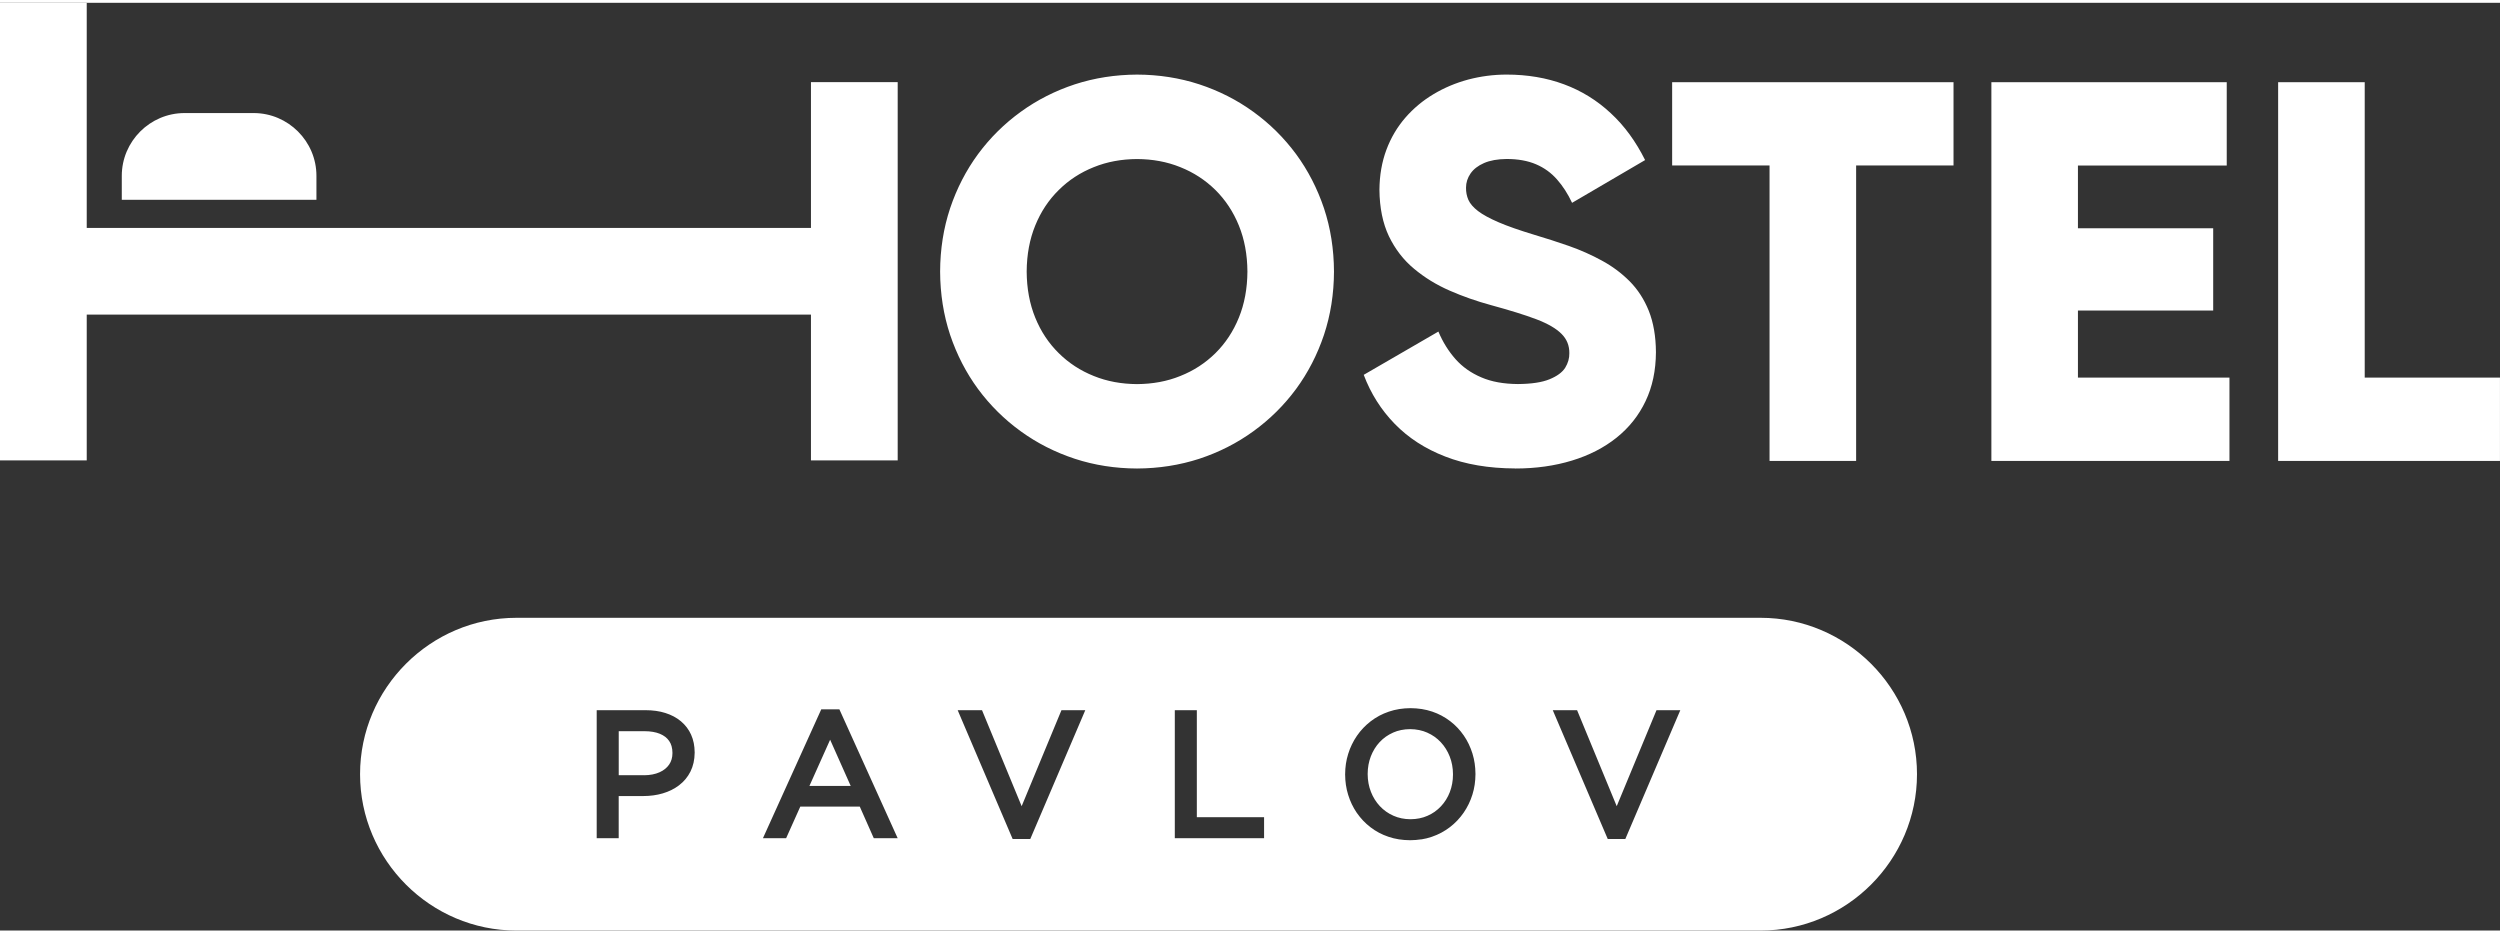 <?xml version="1.0" encoding="UTF-8"?> <!-- Creator: CorelDRAW --> <svg xmlns="http://www.w3.org/2000/svg" xmlns:xlink="http://www.w3.org/1999/xlink" xml:space="preserve" width="150px" height="56px" style="shape-rendering:geometricPrecision; text-rendering:geometricPrecision; image-rendering:optimizeQuality; fill-rule:evenodd; clip-rule:evenodd" viewBox="0 0 100.976 37.471"><rect x="0" y="0" width="100.976" height="37.471" fill="#333333" stroke="none"/> <defs> <style type="text/css"> <![CDATA[ .fil0 {fill:white} ]]> </style> </defs> <g id="Vrstva_x0020_1">  <path class="fil0" d="M20.859 24.84l50.253 0c3.474,0 6.316,2.842 6.316,6.316l0 0c0,3.474 -2.842,6.316 -6.316,6.316l-50.253 0c-3.474,0 -6.316,-2.842 -6.316,-6.316l0 0c0,-3.474 2.842,-6.316 6.316,-6.316zm-20.859 -24.84l3.503 0 0 9.092 29.252 0 0 -5.888 3.503 0 0 15.278 -3.503 0 0 -5.888 -29.252 0 0 5.888 -3.503 0 0 -18.483zm4.919 7.956l0 -0.968c0,-1.394 1.141,-2.535 2.535,-2.535l2.792 0c1.394,0 2.535,1.141 2.535,2.535l0 0.968 -7.863 0zm41.007 10.854c0.881,-0.004 1.719,-0.135 2.513,-0.393 0.794,-0.262 1.522,-0.63 2.185,-1.111 0.659,-0.477 1.235,-1.045 1.723,-1.705 0.484,-0.659 0.86,-1.388 1.129,-2.189 0.266,-0.801 0.401,-1.654 0.404,-2.557 -0.004,-0.904 -0.138,-1.756 -0.404,-2.557 -0.27,-0.801 -0.645,-1.53 -1.129,-2.189 -0.488,-0.659 -1.063,-1.228 -1.723,-1.705 -0.663,-0.481 -1.391,-0.849 -2.185,-1.111 -0.794,-0.259 -1.632,-0.39 -2.513,-0.393 -0.881,0.004 -1.719,0.135 -2.513,0.393 -0.794,0.262 -1.522,0.63 -2.185,1.111 -0.659,0.477 -1.235,1.045 -1.723,1.705 -0.484,0.659 -0.86,1.388 -1.129,2.189 -0.266,0.801 -0.401,1.654 -0.404,2.557 0.004,0.903 0.138,1.755 0.404,2.557 0.27,0.801 0.645,1.53 1.129,2.189 0.488,0.659 1.063,1.228 1.723,1.705 0.663,0.481 1.391,0.849 2.185,1.111 0.794,0.259 1.632,0.39 2.513,0.393zm0 -3.409c-0.627,-0.004 -1.209,-0.109 -1.748,-0.328 -0.539,-0.215 -1.009,-0.521 -1.413,-0.921 -0.408,-0.401 -0.725,-0.878 -0.951,-1.435 -0.226,-0.554 -0.342,-1.177 -0.346,-1.861 0.004,-0.685 0.12,-1.308 0.346,-1.861 0.226,-0.557 0.543,-1.034 0.951,-1.435 0.404,-0.401 0.874,-0.707 1.413,-0.922 0.539,-0.219 1.122,-0.324 1.748,-0.328 0.626,0.004 1.209,0.109 1.748,0.328 0.539,0.215 1.009,0.521 1.417,0.922 0.404,0.401 0.721,0.878 0.947,1.435 0.226,0.554 0.342,1.176 0.346,1.861 -0.004,0.684 -0.12,1.307 -0.346,1.861 -0.226,0.557 -0.543,1.034 -0.947,1.435 -0.408,0.401 -0.878,0.707 -1.417,0.921 -0.539,0.219 -1.122,0.324 -1.748,0.328zm15.276 3.409c0.834,0 1.599,-0.109 2.291,-0.321 0.692,-0.211 1.289,-0.517 1.796,-0.921 0.506,-0.404 0.9,-0.896 1.176,-1.479 0.277,-0.579 0.415,-1.238 0.419,-1.978 -0.004,-0.645 -0.102,-1.198 -0.288,-1.668 -0.189,-0.47 -0.448,-0.867 -0.776,-1.198 -0.328,-0.328 -0.703,-0.608 -1.122,-0.834 -0.419,-0.229 -0.863,-0.426 -1.329,-0.59 -0.47,-0.164 -0.936,-0.313 -1.402,-0.452 -0.59,-0.179 -1.071,-0.346 -1.435,-0.503 -0.364,-0.157 -0.645,-0.31 -0.834,-0.455 -0.193,-0.149 -0.321,-0.299 -0.39,-0.452 -0.066,-0.153 -0.098,-0.317 -0.095,-0.492 0,-0.208 0.062,-0.397 0.182,-0.572 0.12,-0.175 0.302,-0.317 0.546,-0.423 0.244,-0.106 0.546,-0.16 0.911,-0.164 0.463,0 0.86,0.073 1.191,0.215 0.331,0.142 0.612,0.346 0.845,0.612 0.233,0.262 0.437,0.579 0.608,0.944l2.95 -1.727c-0.375,-0.75 -0.834,-1.384 -1.388,-1.894 -0.55,-0.514 -1.18,-0.904 -1.887,-1.166 -0.707,-0.262 -1.479,-0.393 -2.32,-0.393 -0.532,0 -1.049,0.069 -1.548,0.2 -0.503,0.135 -0.969,0.331 -1.402,0.59 -0.434,0.259 -0.812,0.575 -1.14,0.951 -0.328,0.379 -0.583,0.809 -0.765,1.297 -0.182,0.488 -0.277,1.027 -0.281,1.617 0.007,0.728 0.135,1.351 0.382,1.872 0.251,0.521 0.59,0.962 1.016,1.315 0.426,0.357 0.907,0.652 1.442,0.885 0.532,0.233 1.085,0.426 1.661,0.583 0.761,0.208 1.377,0.397 1.843,0.575 0.466,0.178 0.801,0.375 1.013,0.59 0.211,0.211 0.317,0.47 0.313,0.779 0.004,0.2 -0.051,0.397 -0.167,0.586 -0.12,0.189 -0.331,0.342 -0.634,0.466 -0.302,0.124 -0.725,0.189 -1.275,0.193 -0.572,-0.004 -1.067,-0.091 -1.479,-0.27 -0.412,-0.175 -0.761,-0.419 -1.042,-0.736 -0.28,-0.317 -0.514,-0.688 -0.692,-1.114l-3.016 1.748c0.284,0.754 0.703,1.417 1.253,1.981 0.55,0.565 1.227,1.005 2.04,1.319 0.812,0.317 1.755,0.477 2.826,0.481zm17.701 -15.604l-11.364 0 0 3.365 3.934 0 0 11.932 3.497 0 0 -11.932 3.934 0 0 -3.365zm5.026 11.932l0 -2.71 5.463 0 0 -3.322 -5.463 0 0 -2.535 6.01 0 0 -3.365 -9.506 0 0 15.297 9.616 0 0 -3.365 -6.119 0zm11.583 0l0 -11.932 -3.497 0 0 15.297 8.96 0 0 -3.365 -5.463 0zm-29.977 18.637l-0.483 0 -0.114 0 -0.045 -0.105 -2.074 -4.859 -0.102 -0.24 0.261 0 0.606 0 0.115 0 0.044 0.107 1.557 3.771 1.563 -3.772 0.044 -0.106 0.115 0 0.586 0 0.261 0 -0.103 0.24 -2.074 4.859 -0.045 0.105 -0.114 0zm-40.717 -0.034l-0.544 0 -0.173 0 0 -0.173 0 -4.824 0 -0.173 0.173 0 1.806 0c0.143,0 0.281,0.01 0.414,0.028l0 0c0.134,0.019 0.261,0.047 0.38,0.085 0.121,0.038 0.234,0.085 0.338,0.14 0.103,0.055 0.201,0.12 0.291,0.195l0.001 0.001c0.088,0.074 0.167,0.157 0.236,0.247 0.069,0.091 0.128,0.189 0.175,0.295l0 0.001c0.048,0.106 0.083,0.219 0.107,0.338 0.023,0.117 0.035,0.242 0.036,0.372l0.001 0.001 0 0.014 -0.001 0.002c-0.001,0.142 -0.016,0.277 -0.044,0.402 -0.028,0.128 -0.071,0.248 -0.126,0.359 -0.055,0.11 -0.122,0.211 -0.198,0.303 -0.077,0.093 -0.166,0.177 -0.263,0.251l-0.001 0.001c-0.095,0.072 -0.199,0.136 -0.31,0.191 -0.109,0.054 -0.226,0.099 -0.349,0.135 -0.121,0.036 -0.248,0.062 -0.378,0.08 -0.132,0.018 -0.265,0.027 -0.4,0.027l-0.999 0 0 1.53 0 0.173 -0.173 0zm0.173 -4.321l0 1.778 1.02 0 0 0.001c0.121,-0 0.236,-0.011 0.343,-0.032 0.104,-0.02 0.199,-0.05 0.285,-0.088 0.085,-0.038 0.16,-0.083 0.225,-0.136 0.064,-0.051 0.118,-0.11 0.163,-0.175 0.044,-0.064 0.077,-0.133 0.099,-0.209 0.023,-0.078 0.035,-0.162 0.035,-0.251l-0.001 0 0 -0.014 0.001 0c-0.001,-0.098 -0.012,-0.189 -0.036,-0.271 -0.022,-0.077 -0.054,-0.147 -0.097,-0.208l-0.001 -0.001c-0.043,-0.064 -0.096,-0.119 -0.157,-0.166 -0.062,-0.048 -0.135,-0.089 -0.217,-0.123l0 -0c-0.084,-0.034 -0.178,-0.061 -0.28,-0.078 -0.103,-0.018 -0.216,-0.027 -0.337,-0.027l-1.047 0zm6.65 4.321l-0.558 0 -0.267 0 0.11 -0.243 2.199 -4.859 0.046 -0.102 0.111 0 0.51 0 0.111 0 0.046 0.102 2.198 4.859 0.11 0.243 -0.267 0 -0.586 0 -0.112 0 -0.046 -0.103 -0.519 -1.172 -2.403 0 -0.526 1.173 -0.046 0.103 -0.111 0zm1.888 -3.976l-0.836 1.866 1.668 0 -0.831 -1.866zm7.968 4.01l-0.482 0 -0.113 0 -0.045 -0.105 -2.074 -4.859 -0.102 -0.24 0.261 0 0.607 0 0.115 0 0.044 0.107 1.557 3.771 1.564 -3.772 0.044 -0.106 0.115 0 0.586 0 0.261 0 -0.102 0.24 -2.075 4.859 -0.045 0.105 -0.114 0zm9.387 -0.034l-3.26 0 -0.173 0 0 -0.173 0 -4.824 0 -0.173 0.173 0 0.544 0 0.173 0 0 0.173 0 4.148 2.543 0 0.173 0 0 0.173 0 0.503 0 0.173 -0.173 0zm6.524 0.046c-0.145,0.023 -0.296,0.035 -0.452,0.036 -0.156,-0.001 -0.308,-0.013 -0.452,-0.035 -0.148,-0.023 -0.289,-0.058 -0.423,-0.104l0 -0c-0.136,-0.046 -0.263,-0.1 -0.383,-0.164 -0.121,-0.064 -0.236,-0.138 -0.344,-0.222l0 0c-0.107,-0.082 -0.207,-0.172 -0.298,-0.268 -0.091,-0.097 -0.176,-0.201 -0.254,-0.313l-0.001 -0.001c-0.075,-0.11 -0.142,-0.226 -0.201,-0.349 -0.058,-0.121 -0.107,-0.247 -0.147,-0.378l-0 0c-0.041,-0.131 -0.071,-0.265 -0.091,-0.401 -0.02,-0.134 -0.03,-0.273 -0.031,-0.418l-0.001 0 0 -0.014 0.001 0c0.001,-0.144 0.011,-0.284 0.031,-0.418l0 -0.001c0.021,-0.137 0.051,-0.271 0.093,-0.403l0 0c0.04,-0.131 0.09,-0.257 0.149,-0.378 0.059,-0.122 0.127,-0.239 0.203,-0.35 0.077,-0.112 0.162,-0.217 0.255,-0.315 0.092,-0.096 0.193,-0.187 0.301,-0.271 0.108,-0.083 0.224,-0.158 0.346,-0.223l0 -0.001c0.12,-0.064 0.249,-0.119 0.386,-0.166l0 0c0.136,-0.047 0.277,-0.082 0.423,-0.105 0.145,-0.023 0.296,-0.035 0.452,-0.036l0.001 0c0.155,0.001 0.306,0.013 0.451,0.035l0.001 0c0.147,0.023 0.288,0.058 0.422,0.103l0.001 0c0.135,0.046 0.263,0.101 0.383,0.165l-0 0.001c0.121,0.064 0.236,0.138 0.344,0.221l0 -0c0.108,0.082 0.207,0.172 0.298,0.268 0.092,0.097 0.176,0.201 0.253,0.313l0.001 0.001c0.076,0.111 0.143,0.227 0.201,0.348l0 0.001c0.058,0.122 0.108,0.248 0.148,0.378l0 0.001c0.04,0.132 0.071,0.266 0.09,0.4 0.02,0.134 0.03,0.274 0.031,0.418l0.001 0.001 0 0.014 -0.001 0.001c-0.001,0.144 -0.011,0.284 -0.031,0.418l0 0.001c-0.02,0.136 -0.051,0.271 -0.092,0.403l-0 0c-0.041,0.131 -0.09,0.257 -0.149,0.378 -0.058,0.121 -0.126,0.237 -0.203,0.35l0 0c-0.077,0.112 -0.162,0.217 -0.255,0.315 -0.092,0.097 -0.192,0.187 -0.301,0.271l-0.001 0.001c-0.108,0.083 -0.223,0.157 -0.346,0.223l0 0.001c-0.12,0.064 -0.249,0.119 -0.385,0.166l-0 -0c-0.136,0.047 -0.277,0.082 -0.423,0.105zm-0.803 -0.849c0.117,0.024 0.238,0.037 0.364,0.037l0.001 0c0.126,-0 0.247,-0.013 0.363,-0.036 0.116,-0.023 0.225,-0.058 0.328,-0.104l0.001 -0.001c0.105,-0.046 0.202,-0.101 0.292,-0.164l0 -0.001c0.089,-0.063 0.172,-0.136 0.248,-0.217l0.001 -0.001c0.076,-0.081 0.144,-0.17 0.203,-0.264 0.06,-0.097 0.112,-0.2 0.153,-0.307l0 -0.001c0.042,-0.11 0.075,-0.224 0.095,-0.341 0.022,-0.118 0.033,-0.242 0.033,-0.369l-0.001 0 0 -0.014 0.001 0c-0,-0.127 -0.012,-0.251 -0.034,-0.37 -0.021,-0.116 -0.054,-0.231 -0.097,-0.341l0 -0.001c-0.042,-0.108 -0.094,-0.211 -0.154,-0.308 -0.06,-0.097 -0.129,-0.187 -0.206,-0.269 -0.077,-0.083 -0.161,-0.157 -0.251,-0.221 -0.091,-0.064 -0.189,-0.12 -0.294,-0.166l0 -0.001c-0.104,-0.046 -0.214,-0.082 -0.33,-0.105l-0.001 0c-0.116,-0.024 -0.238,-0.037 -0.363,-0.037 -0.126,0 -0.247,0.013 -0.363,0.036l0 0c-0.116,0.023 -0.225,0.058 -0.328,0.104l0 0.001c-0.104,0.046 -0.202,0.101 -0.291,0.164 -0.09,0.063 -0.173,0.137 -0.25,0.219l-0 -0c-0.075,0.08 -0.143,0.169 -0.202,0.264 -0.06,0.097 -0.111,0.2 -0.153,0.308 -0.042,0.11 -0.074,0.224 -0.096,0.341 -0.021,0.118 -0.033,0.242 -0.033,0.369l0.001 0 0 0.014 -0.001 0c0.001,0.127 0.012,0.251 0.034,0.37 0.021,0.116 0.054,0.23 0.097,0.34l0 0.001c0.042,0.109 0.094,0.212 0.154,0.309 0.06,0.097 0.129,0.186 0.206,0.269 0.078,0.083 0.163,0.158 0.254,0.222 0.09,0.064 0.187,0.119 0.292,0.165l0.001 0.001c0.104,0.046 0.214,0.082 0.329,0.105z"></path> </g> </svg> 
